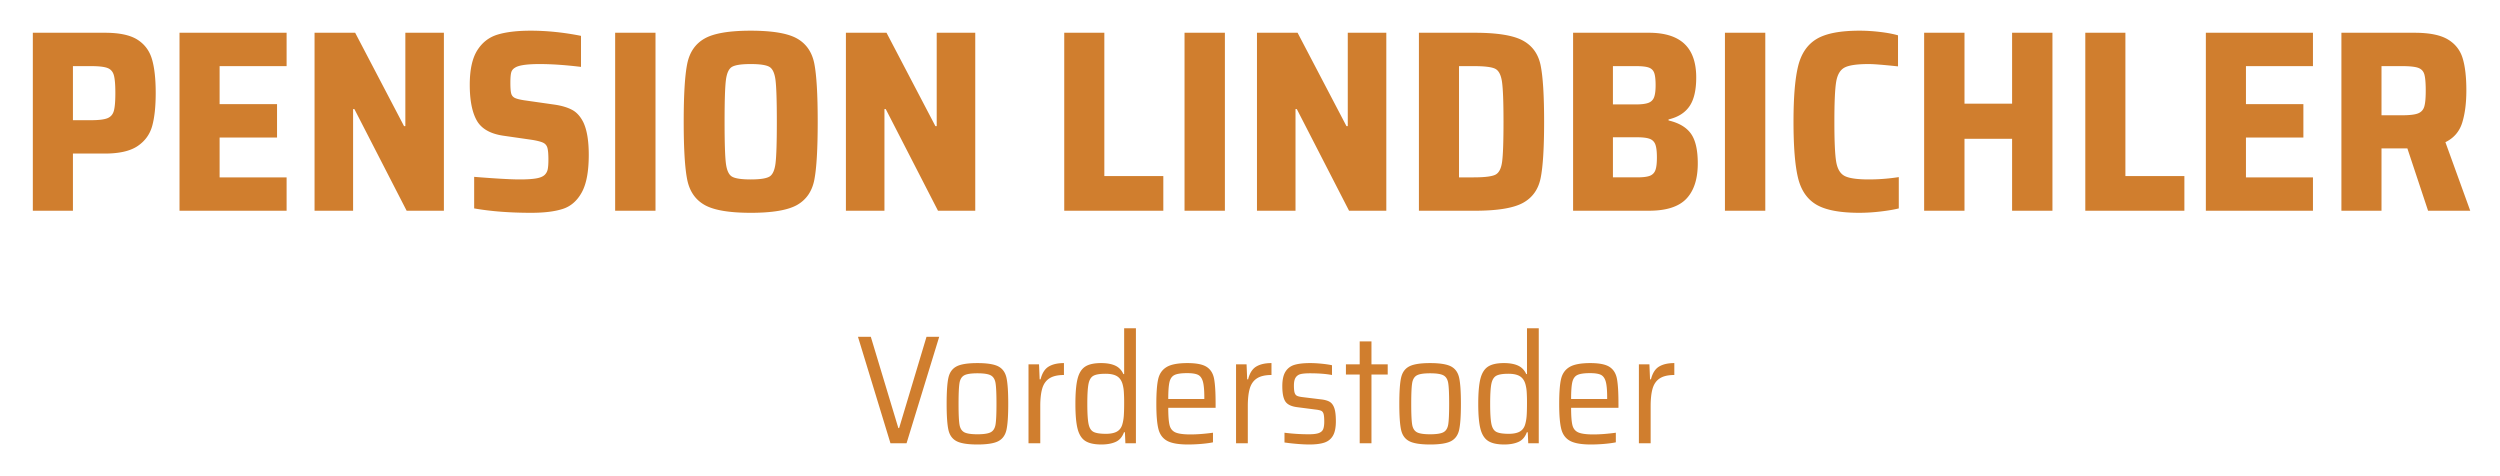 <svg viewBox="0 0 630 120" xmlns="http://www.w3.org/2000/svg" fill-rule="evenodd" clip-rule="evenodd" stroke-linejoin="round" stroke-miterlimit="2"><g fill="#d07e2e" fill-rule="nonzero"><path d="M8.273 8.255h18.19c3.605 0 6.322.575 8.147 1.727 1.826 1.152 3.053 2.792 3.684 4.922.63 2.13.945 4.976.945 8.54 0 3.39-.293 6.15-.88 8.28-.586 2.128-1.814 3.824-3.683 5.084-1.87 1.26-4.629 1.89-8.28 1.89h-8.018v14.408H8.273V8.255zm14.67 22.034c1.911 0 3.28-.163 4.106-.489.826-.326 1.37-.935 1.63-1.826.26-.89.39-2.401.39-4.53 0-2.13-.13-3.64-.39-4.53-.26-.892-.804-1.49-1.63-1.793-.826-.305-2.195-.457-4.107-.457h-4.564V30.29h4.564zM45.237 53.106V8.255h26.988v8.41H55.342v9.582h14.472v8.41H55.342v10.04h16.883v8.409H45.237zM102.475 53.106l-13.17-25.62h-.326v25.62h-9.712V8.255h10.234l12.32 23.533h.327V8.255h9.714v44.85h-9.387zM133.896 53.627c-5.432 0-10.235-.37-14.407-1.108v-7.953c5.389.434 9.214.652 11.474.652 1.781 0 3.173-.087 4.171-.262 1-.173 1.717-.477 2.152-.911.39-.392.641-.87.75-1.435.108-.565.163-1.37.163-2.412 0-1.39-.087-2.38-.26-2.966a1.974 1.974 0 00-1.077-1.272c-.543-.26-1.466-.5-2.77-.716l-7.236-1.043c-3.304-.479-5.542-1.761-6.716-3.847-1.173-2.086-1.76-5.084-1.76-8.996 0-3.781.63-6.67 1.891-8.67 1.261-2 2.978-3.325 5.15-3.977 2.174-.652 4.933-.978 8.28-.978 4.128 0 8.366.435 12.712 1.303v7.823c-3.912-.477-7.388-.716-10.43-.716-3.216 0-5.282.304-6.194.912-.522.305-.848.728-.977 1.272-.131.542-.196 1.38-.196 2.51 0 1.26.065 2.15.196 2.672.129.521.423.902.879 1.141.457.24 1.25.446 2.38.62l7.757 1.108c1.74.26 3.184.695 4.336 1.303 1.151.609 2.097 1.652 2.835 3.13.913 1.912 1.37 4.65 1.37 8.213 0 4.173-.587 7.324-1.76 9.453-1.174 2.13-2.771 3.52-4.791 4.172-2.022.652-4.662.978-7.922.978zM155.018 8.255h10.169v44.85h-10.17zM189.179 53.627c-5.434 0-9.313-.663-11.637-1.988-2.326-1.326-3.782-3.455-4.37-6.39-.586-2.932-.878-7.79-.878-14.569 0-6.78.292-11.637.879-14.57s2.043-5.064 4.369-6.389c2.324-1.325 6.203-1.988 11.637-1.988 5.475 0 9.375.663 11.701 1.988 2.324 1.325 3.77 3.445 4.335 6.356.564 2.912.847 7.78.847 14.603 0 6.823-.283 11.69-.847 14.603-.566 2.912-2.01 5.03-4.335 6.356-2.326 1.325-6.226 1.988-11.701 1.988zm0-8.41c2.346 0 3.92-.239 4.726-.717.803-.477 1.314-1.608 1.532-3.39.216-1.781.325-5.258.325-10.43s-.109-8.649-.325-10.43c-.218-1.782-.73-2.912-1.532-3.39-.805-.478-2.38-.717-4.726-.717-2.349 0-3.923.239-4.728.716-.803.479-1.314 1.609-1.532 3.39-.217 1.782-.325 5.259-.325 10.431 0 5.172.108 8.649.325 10.43.218 1.782.729 2.913 1.532 3.39.805.478 2.38.718 4.728.718zM236.376 53.106l-13.169-25.62h-.326v25.62h-9.712V8.255h10.234l12.32 23.533h.327V8.255h9.714v44.85h-9.388zM268.189 53.106V8.255h10.105V44.37h14.863v8.736h-24.968zM298.503 8.255h10.17v44.85h-10.17zM339.963 53.106l-13.167-25.62h-.327v25.62h-9.713V8.255h10.235l12.321 23.533h.327V8.255h9.712v44.85h-9.388zM357.566 8.255h14.08c5.65 0 9.682.651 12.094 1.956 2.411 1.303 3.91 3.389 4.498 6.258.586 2.868.879 7.605.879 14.211s-.293 11.344-.88 14.211c-.586 2.87-2.086 4.955-4.497 6.259-2.412 1.304-6.444 1.956-12.093 1.956h-14.08V8.255zm13.819 36.441c2.696 0 4.5-.217 5.411-.651.913-.436 1.489-1.511 1.728-3.228.24-1.716.359-5.096.359-10.137 0-5.04-.131-8.42-.391-10.137-.26-1.717-.838-2.793-1.728-3.227-.89-.435-2.683-.652-5.379-.652h-3.716v28.032h3.716zM396.42 8.255h19.1c3.999 0 6.985.934 8.964 2.802 1.976 1.87 2.965 4.694 2.965 8.476 0 3.172-.564 5.585-1.695 7.235-1.13 1.652-2.89 2.76-5.28 3.326v.26c2.608.608 4.488 1.717 5.639 3.325 1.152 1.608 1.728 4.107 1.728 7.497 0 3.912-.956 6.878-2.87 8.899-1.911 2.02-5.061 3.03-9.451 3.03h-19.1V8.256zm15.84 18.058c1.392 0 2.434-.131 3.129-.392.697-.26 1.173-.727 1.435-1.401.26-.674.391-1.685.391-3.032 0-1.434-.12-2.477-.358-3.13-.24-.65-.695-1.096-1.37-1.336-.673-.239-1.75-.358-3.227-.358h-5.802v9.649h5.802zm.262 18.383c1.477 0 2.552-.13 3.226-.391a2.348 2.348 0 001.401-1.402c.262-.673.391-1.75.391-3.227 0-1.477-.129-2.563-.39-3.26a2.346 2.346 0 00-1.434-1.434c-.695-.26-1.76-.39-3.194-.39h-6.064v10.104h6.064zM434.685 8.255h10.17v44.85h-10.17zM478.494 52.519c-1.217.304-2.759.565-4.629.782a45.846 45.846 0 01-5.28.326c-4.91 0-8.53-.685-10.853-2.053-2.326-1.37-3.87-3.619-4.63-6.748-.76-3.129-1.14-7.845-1.14-14.146 0-6.215.39-10.898 1.173-14.049.782-3.15 2.335-5.421 4.661-6.812 2.324-1.39 5.922-2.086 10.789-2.086 1.695 0 3.444.108 5.248.326 1.803.218 3.292.5 4.465.847v7.823c-3.694-.391-6.15-.586-7.367-.586-2.954 0-4.986.293-6.094.88-1.11.586-1.815 1.781-2.12 3.585-.303 1.804-.455 5.161-.455 10.072s.152 8.268.456 10.072c.304 1.804 1.01 3 2.119 3.586 1.108.586 3.14.88 6.094.88 2.522 0 5.042-.196 7.563-.587v7.888zM507.048 53.106V34.982h-11.996v18.124h-10.169V8.255h10.17v17.862h11.995V8.255h10.17v44.85h-10.17zM525.496 53.106V8.255h10.105V44.37h14.863v8.736h-24.968zM555.875 53.106V8.255h26.99v8.41H565.98v9.582h14.472v8.41H565.98v10.04h16.885v8.409h-26.99zM611.875 53.106l-5.216-15.711h-6.52v15.71h-10.104V8.256h18.45c3.694 0 6.475.553 8.344 1.662 1.868 1.108 3.118 2.684 3.748 4.726.63 2.043.945 4.759.945 8.15 0 3.171-.347 5.877-1.042 8.115-.697 2.239-2.108 3.88-4.238 4.922l6.258 17.276h-10.625zm-6.65-24.056c1.913 0 3.27-.152 4.074-.456.805-.304 1.336-.859 1.597-1.663.261-.803.39-2.162.39-4.074 0-1.956-.117-3.335-.357-4.14-.239-.804-.76-1.346-1.564-1.63-.805-.282-2.163-.423-4.075-.423h-5.15V29.05h5.084z"/><g><path d="M224.396 111.7l-8.19-26.833h3.237l6.942 23.01h.195l6.903-23.01h3.198l-8.229 26.833h-4.056zM246.314 112.011c-2.444 0-4.2-.28-5.265-.839-1.066-.559-1.748-1.507-2.047-2.846-.3-1.34-.45-3.53-.45-6.572 0-3.042.15-5.232.45-6.571.299-1.34.98-2.288 2.047-2.847 1.066-.56 2.82-.839 5.265-.839 2.444 0 4.199.28 5.265.839 1.066.559 1.749 1.507 2.048 2.847.299 1.339.448 3.53.448 6.57 0 3.044-.15 5.234-.448 6.573-.3 1.339-.982 2.287-2.048 2.846-1.066.56-2.821.84-5.265.84zm0-2.574c1.612 0 2.737-.175 3.374-.527.637-.35 1.033-1 1.189-1.95.156-.948.234-2.684.234-5.206 0-2.522-.078-4.257-.234-5.206-.156-.949-.552-1.599-1.19-1.95-.636-.351-1.761-.527-3.373-.527-1.612 0-2.73.176-3.354.526-.624.352-1.014 1.002-1.17 1.95-.156.95-.234 2.685-.234 5.207 0 2.548.078 4.29.234 5.226.156.936.546 1.58 1.17 1.93.624.352 1.742.527 3.354.527zM259.184 91.81h2.652l.156 3.782h.234c.39-1.56 1.073-2.632 2.048-3.218.975-.584 2.255-.877 3.84-.877V94.5c-1.56 0-2.774.28-3.645.838-.871.56-1.476 1.405-1.814 2.536-.338 1.13-.507 2.632-.507 4.504v9.322h-2.964V91.81zM277.553 112.011c-1.768 0-3.113-.292-4.036-.878-.923-.584-1.573-1.592-1.95-3.022-.377-1.43-.566-3.536-.566-6.318 0-2.782.182-4.894.546-6.337.364-1.443 1-2.464 1.91-3.062.91-.598 2.25-.897 4.018-.897 1.456 0 2.646.215 3.569.643.923.43 1.605 1.138 2.047 2.126h.195V82.722h2.964V111.7h-2.652l-.117-2.77h-.234c-.442 1.197-1.15 2.008-2.125 2.437-.975.43-2.165.644-3.57.644zm1.13-2.69c1.145 0 2.049-.177 2.712-.527.663-.352 1.124-.917 1.384-1.697.208-.65.345-1.385.41-2.203.065-.82.097-1.957.097-3.413a39.31 39.31 0 00-.078-2.75 9.414 9.414 0 00-.312-1.891c-.26-.935-.728-1.612-1.404-2.028-.676-.416-1.638-.623-2.886-.623-1.43 0-2.45.168-3.061.506-.611.338-1.021 1.007-1.23 2.009-.207 1-.311 2.684-.311 5.05 0 2.366.104 4.056.312 5.07.208 1.014.624 1.684 1.248 2.009.624.325 1.664.487 3.12.487zM306.335 102.768H294.4c0 2.029.11 3.484.332 4.368.22.884.715 1.495 1.482 1.833.767.338 2.034.508 3.802.508 1.664 0 3.549-.144 5.655-.43v2.418c-.702.156-1.644.286-2.827.39a39.353 39.353 0 01-3.452.156c-2.392 0-4.147-.305-5.265-.916-1.118-.612-1.852-1.606-2.203-2.984-.351-1.378-.527-3.484-.527-6.318 0-2.808.156-4.894.468-6.26.312-1.365 1.02-2.379 2.126-3.041 1.105-.663 2.853-.995 5.245-.995 2.236 0 3.848.318 4.836.956.988.637 1.612 1.624 1.872 2.964.26 1.339.39 3.452.39 6.337v1.014zm-7.176-8.736c-1.482 0-2.541.157-3.178.468-.637.312-1.06.904-1.268 1.775-.208.87-.312 2.294-.312 4.27h9.087v-.39c0-1.846-.123-3.191-.37-4.037-.247-.844-.663-1.403-1.248-1.676-.585-.274-1.49-.41-2.711-.41zM311.483 91.81h2.652l.156 3.782h.234c.39-1.56 1.073-2.632 2.048-3.218.975-.584 2.255-.877 3.84-.877V94.5c-1.56 0-2.774.28-3.645.838-.871.56-1.476 1.405-1.814 2.536-.338 1.13-.507 2.632-.507 4.504v9.322h-2.964V91.81zM330.008 112.011c-.962 0-2.041-.052-3.237-.156a50.028 50.028 0 01-3.081-.35v-2.458c2.054.26 4.095.39 6.123.39 1.144 0 1.989-.104 2.535-.312.546-.208.91-.533 1.092-.975.182-.442.273-1.08.273-1.911 0-.91-.058-1.56-.175-1.95-.117-.39-.325-.65-.624-.78-.3-.13-.787-.234-1.463-.312l-4.524-.585c-1.482-.182-2.483-.657-3.003-1.423-.52-.767-.78-2.06-.78-3.881 0-1.612.273-2.84.819-3.686.546-.844 1.313-1.41 2.3-1.696.989-.285 2.289-.429 3.9-.429.885 0 1.847.053 2.887.156 1.04.104 1.91.234 2.613.39V94.5c-1.534-.286-3.38-.429-5.538-.429-1.014 0-1.794.065-2.34.195-.546.13-.968.416-1.267.858-.3.442-.45 1.118-.45 2.029 0 .831.06 1.436.177 1.813.117.377.318.636.604.78.286.143.754.253 1.404.33l4.485.547c1.014.104 1.788.312 2.32.624.534.312.93.845 1.19 1.6.26.753.39 1.859.39 3.314 0 1.56-.24 2.763-.721 3.608-.481.844-1.196 1.43-2.145 1.755-.95.325-2.204.487-3.764.487zM342.644 111.7V94.383h-3.471v-2.574h3.47v-5.771h2.965v5.771h4.095v2.574h-4.095V111.7h-2.964zM360.389 112.011c-2.444 0-4.2-.28-5.265-.839-1.066-.559-1.748-1.507-2.047-2.846-.3-1.34-.45-3.53-.45-6.572 0-3.042.15-5.232.45-6.571.299-1.34.98-2.288 2.047-2.847 1.066-.56 2.82-.839 5.265-.839 2.444 0 4.199.28 5.265.839 1.066.559 1.749 1.507 2.048 2.847.299 1.339.448 3.53.448 6.57 0 3.044-.15 5.234-.448 6.573-.3 1.339-.982 2.287-2.048 2.846-1.066.56-2.821.84-5.265.84zm0-2.574c1.612 0 2.737-.175 3.374-.527.637-.35 1.033-1 1.189-1.95.156-.948.234-2.684.234-5.206 0-2.522-.078-4.257-.234-5.206-.156-.949-.552-1.599-1.19-1.95-.636-.351-1.761-.527-3.373-.527-1.612 0-2.73.176-3.354.526-.624.352-1.014 1.002-1.17 1.95-.156.95-.234 2.685-.234 5.207 0 2.548.078 4.29.234 5.226.156.936.546 1.58 1.17 1.93.624.352 1.742.527 3.354.527zM379.07 112.011c-1.768 0-3.113-.292-4.036-.878-.923-.584-1.573-1.592-1.95-3.022-.377-1.43-.566-3.536-.566-6.318 0-2.782.182-4.894.546-6.337.364-1.443 1-2.464 1.91-3.062.91-.598 2.25-.897 4.018-.897 1.456 0 2.646.215 3.569.643.923.43 1.605 1.138 2.047 2.126h.195V82.722h2.964V111.7h-2.652l-.117-2.77h-.234c-.442 1.197-1.15 2.008-2.125 2.437-.975.43-2.165.644-3.57.644zm1.13-2.69c1.145 0 2.049-.177 2.712-.527.663-.352 1.124-.917 1.384-1.697.208-.65.345-1.385.41-2.203.065-.82.097-1.957.097-3.413a39.31 39.31 0 00-.078-2.75 9.414 9.414 0 00-.312-1.891c-.26-.935-.728-1.612-1.404-2.028-.676-.416-1.638-.623-2.886-.623-1.43 0-2.45.168-3.061.506-.611.338-1.021 1.007-1.23 2.009-.207 1-.311 2.684-.311 5.05 0 2.366.104 4.056.312 5.07.208 1.014.624 1.684 1.248 2.009.624.325 1.664.487 3.12.487zM407.852 102.768h-11.934c0 2.029.11 3.484.332 4.368.22.884.715 1.495 1.482 1.833.767.338 2.034.508 3.802.508 1.664 0 3.549-.144 5.655-.43v2.418c-.702.156-1.644.286-2.827.39a39.353 39.353 0 01-3.452.156c-2.392 0-4.147-.305-5.265-.916-1.118-.612-1.852-1.606-2.203-2.984-.351-1.378-.527-3.484-.527-6.318 0-2.808.156-4.894.468-6.26.312-1.365 1.02-2.379 2.126-3.041 1.105-.663 2.853-.995 5.245-.995 2.236 0 3.848.318 4.836.956.988.637 1.612 1.624 1.872 2.964.26 1.339.39 3.452.39 6.337v1.014zm-7.176-8.736c-1.482 0-2.541.157-3.178.468-.637.312-1.06.904-1.268 1.775-.208.87-.312 2.294-.312 4.27h9.087v-.39c0-1.846-.123-3.191-.37-4.037-.247-.844-.663-1.403-1.248-1.676-.585-.274-1.49-.41-2.711-.41zM413 91.81h2.652l.156 3.782h.234c.39-1.56 1.073-2.632 2.048-3.218.975-.584 2.255-.877 3.84-.877V94.5c-1.56 0-2.774.28-3.645.838-.871.56-1.476 1.405-1.814 2.536-.338 1.13-.507 2.632-.507 4.504v9.322H413V91.81z"/></g></g></svg>
